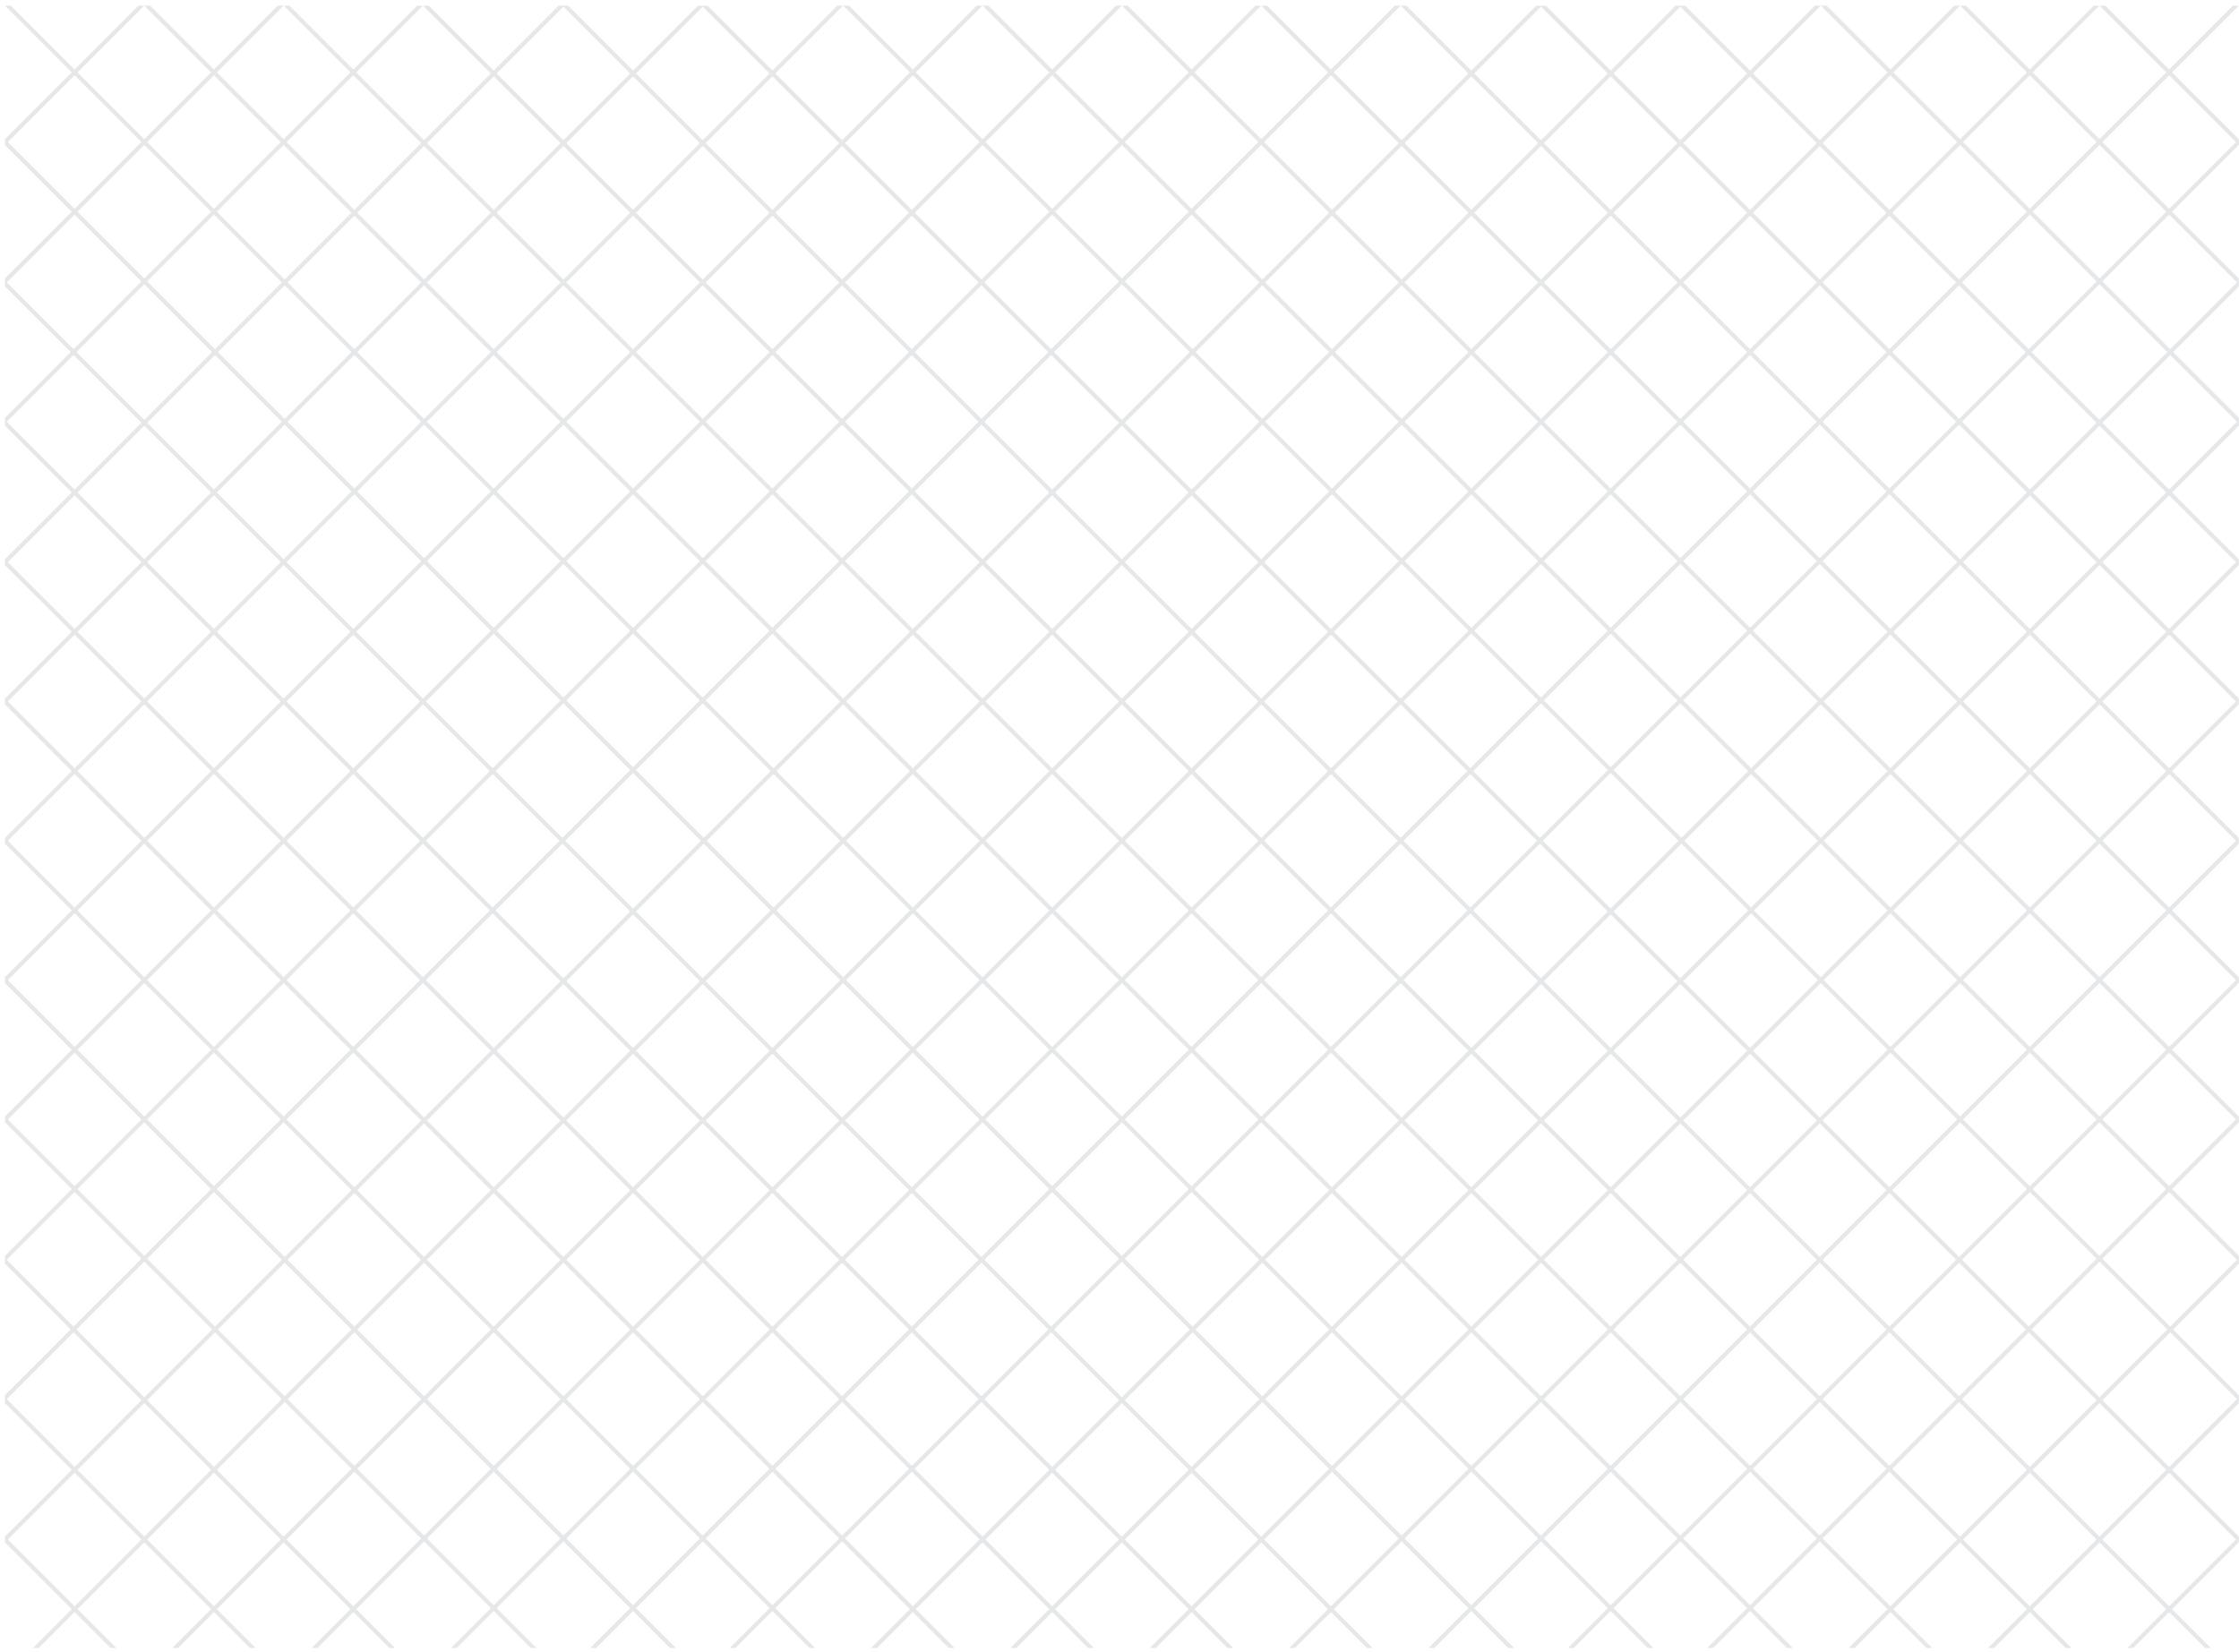 <?xml version="1.0" encoding="UTF-8"?>
<svg width="393px" height="290px" viewBox="0 0 393 290" version="1.1" xmlns="http://www.w3.org/2000/svg" xmlns:xlink="http://www.w3.org/1999/xlink">
    <!-- Generator: Sketch 53.2 (72643) - https://sketchapp.com -->
    <title>Group 6</title>
    <desc>Created with Sketch.</desc>
    <g id="Page-1" stroke="none" stroke-width="1" fill="none" fill-rule="evenodd">
        <g id="3D-Scanning" transform="translate(-327, -215)" fill="#E6E7E8">
            <g id="Group-6" transform="translate(327, 215)">
                <path d="M391.945,0.993 L380.742,12.198 L369.538,0.993 L368.511,0.993 L380.228,12.711 L368.511,24.427 L356.794,12.71 L368.511,0.993 L367.485,0.993 L356.281,12.196 L345.077,0.993 L343.026,0.993 L331.82,12.198 L320.615,0.993 L318.563,0.993 L307.178,12.38 L295.792,0.993 L294.104,0.993 L282.717,12.38 L271.33,0.993 L269.643,0.993 L258.253,12.38 L246.868,0.993 L244.816,0.993 L233.612,12.198 L222.406,0.993 L220.355,0.993 L209.15,12.198 L197.948,0.993 L196.92,0.993 L208.637,12.711 L196.92,24.428 L185.203,12.71 L196.92,0.993 L195.893,0.993 L184.689,12.197 L173.486,0.993 L171.431,0.993 L160.228,12.198 L149.023,0.993 L147.997,0.993 L159.714,12.711 L147.815,24.61 L136.098,12.893 L147.997,0.993 L146.97,0.993 L135.584,12.379 L124.198,0.993 L122.51,0.993 L111.123,12.38 L99.737,0.993 L98.048,0.993 L86.662,12.38 L75.275,0.993 L73.223,0.993 L62.018,12.198 L50.814,0.993 L49.786,0.993 L61.505,12.711 L49.786,24.428 L38.069,12.71 L49.786,0.993 L48.762,0.993 L37.557,12.197 L26.353,0.993 L25.326,0.993 L37.045,12.71 L25.326,24.427 L13.61,12.71 L25.326,0.993 L24.299,0.993 L13.096,12.197 L1.892,0.993 L0.865,0.993 L12.584,12.71 L0.865,24.427 L0.865,25.454 L12.584,37.171 L0.865,48.892 L0.865,50.278 L12.4,61.816 L0.865,73.352 L0.865,74.739 L12.584,86.459 L0.865,98.176 L0.865,99.203 L12.584,110.92 L0.865,122.638 L0.865,123.664 L12.584,135.381 L0.865,147.098 L0.865,148.125 L12.584,159.842 L0.865,171.559 L0.865,172.586 L12.584,184.303 L0.865,196.02 L0.865,197.047 L12.584,208.764 L0.865,220.484 L0.865,221.871 L12.4,233.408 L0.865,244.945 L0.865,246.332 L12.584,258.052 L0.865,269.769 L0.865,270.796 L12.584,282.514 L5.76,289.337 L6.785,289.337 L13.096,283.027 L19.409,289.337 L20.435,289.337 L13.61,282.514 L25.326,270.796 L37.045,282.513 L30.22,289.337 L31.247,289.337 L37.557,283.026 L43.868,289.337 L44.895,289.337 L38.069,282.513 L49.786,270.795 L61.505,282.513 L54.682,289.337 L55.708,289.337 L62.021,283.026 L68.33,289.337 L69.358,289.337 L62.532,282.513 L74.432,270.613 L86.148,282.33 L79.141,289.337 L80.168,289.337 L86.662,282.843 L93.156,289.337 L94.182,289.337 L87.176,282.33 L98.894,270.612 L110.609,282.33 L103.603,289.337 L104.629,289.337 L111.123,282.843 L117.617,289.337 L118.645,289.337 L111.637,282.33 L123.353,270.612 L135.07,282.33 L128.064,289.337 L129.09,289.337 L135.584,282.843 L142.077,289.337 L143.106,289.337 L136.098,282.33 L147.815,270.612 L159.714,282.512 L152.889,289.337 L153.916,289.337 L160.228,283.026 L166.539,289.337 L167.567,289.337 L160.74,282.512 L172.458,270.795 L184.175,282.513 L177.352,289.337 L178.378,289.337 L184.689,283.026 L191,289.337 L192.028,289.337 L185.203,282.513 L196.92,270.796 L208.637,282.512 L201.812,289.337 L202.837,289.337 L209.15,283.026 L215.461,289.337 L216.487,289.337 L209.662,282.512 L221.381,270.795 L233.098,282.513 L226.274,289.337 L227.301,289.337 L233.612,283.026 L239.921,289.337 L240.948,289.337 L234.125,282.513 L246.023,270.613 L257.741,282.33 L250.735,289.337 L251.759,289.337 L258.253,282.843 L264.75,289.337 L265.776,289.337 L258.769,282.33 L270.484,270.612 L282.203,282.33 L275.196,289.337 L276.222,289.337 L282.717,282.843 L289.21,289.337 L290.236,289.337 L283.23,282.33 L294.947,270.613 L306.664,282.33 L299.655,289.337 L300.682,289.337 L307.175,282.843 L313.669,289.337 L314.697,289.337 L307.69,282.33 L319.407,270.612 L331.306,282.512 L324.483,289.337 L325.508,289.337 L331.82,283.026 L338.13,289.337 L339.157,289.337 L332.333,282.512 L344.05,270.795 L355.768,282.513 L348.944,289.337 L349.97,289.337 L356.281,283.026 L362.591,289.337 L363.619,289.337 L356.794,282.513 L368.511,270.795 L380.228,282.512 L373.404,289.337 L374.43,289.337 L380.742,283.025 L387.054,289.337 L388.08,289.337 L381.257,282.512 L392.973,270.795 L392.973,269.768 L381.257,258.052 L392.973,246.335 L392.973,244.943 L381.437,233.407 L392.973,221.873 L392.973,220.481 L381.257,208.764 L392.973,197.047 L392.973,196.02 L381.257,184.304 L392.973,172.587 L392.973,171.56 L381.257,159.843 L392.973,148.125 L392.973,147.098 L381.257,135.381 L392.973,123.664 L392.973,122.638 L381.257,110.92 L392.973,99.203 L392.973,98.177 L381.257,86.46 L392.973,74.743 L392.973,73.35 L381.437,61.815 L392.973,50.281 L392.973,48.889 L381.257,37.171 L392.973,25.455 L392.973,24.428 L381.257,12.711 L392.973,0.993 L392.973,0.993 L391.945,0.993 Z M332.333,12.711 L344.053,0.994 L355.768,12.71 L344.05,24.427 L332.333,12.711 Z M307.691,12.893 L319.589,0.994 L331.306,12.711 L319.409,24.611 L307.691,12.893 Z M234.124,12.711 L245.843,0.994 L257.741,12.894 L246.023,24.611 L234.124,12.711 Z M209.664,12.711 L221.381,0.994 L233.098,12.711 L221.381,24.428 L209.664,12.711 Z M160.741,12.711 L172.458,0.994 L184.175,12.71 L172.458,24.428 L160.741,12.711 Z M62.531,12.711 L74.248,0.994 L86.148,12.893 L74.432,24.61 L62.531,12.711 Z M87.176,12.893 L98.894,1.175 L110.609,12.893 L98.894,24.61 L87.176,12.893 Z M283.23,12.894 L294.947,1.176 L306.664,12.893 L294.945,24.611 L283.23,12.894 Z M258.769,12.894 L270.486,1.176 L282.203,12.894 L270.486,24.611 L258.769,12.894 Z M111.637,12.893 L123.353,1.176 L135.07,12.893 L123.353,24.61 L111.637,12.893 Z M344.563,24.941 L356.281,13.223 L367.998,24.941 L356.281,36.658 L344.563,24.941 Z M172.97,24.941 L184.689,13.223 L196.406,24.941 L184.689,36.658 L172.97,24.941 Z M25.84,24.941 L37.557,13.223 L49.275,24.942 L37.557,36.658 L25.84,24.941 Z M1.379,24.941 L13.096,13.223 L24.815,24.941 L13.096,36.658 L1.379,24.941 Z M369.025,24.941 L380.742,13.224 L392.458,24.942 L380.742,36.658 L369.025,24.941 Z M319.922,25.124 L331.82,13.224 L343.537,24.941 L331.637,36.841 L319.922,25.124 Z M221.894,24.941 L233.612,13.224 L245.511,25.125 L233.794,36.841 L221.894,24.941 Z M197.435,24.941 L209.15,13.224 L220.867,24.941 L209.15,36.658 L197.435,24.941 Z M148.328,25.124 L160.228,13.224 L171.944,24.941 L160.046,36.841 L148.328,25.124 Z M50.301,24.942 L62.018,13.224 L73.917,25.124 L62.2,36.841 L50.301,24.942 Z M123.867,25.123 L135.584,13.406 L147.302,25.124 L135.584,36.841 L123.867,25.123 Z M74.946,25.124 L86.662,13.406 L98.379,25.124 L86.662,36.841 L74.946,25.124 Z M295.459,25.124 L307.178,13.407 L318.895,25.124 L307.178,36.841 L295.459,25.124 Z M271,25.125 L282.717,13.407 L294.434,25.124 L282.714,36.841 L271,25.125 Z M246.536,25.125 L258.253,13.407 L269.973,25.125 L258.253,36.842 L246.536,25.125 Z M99.405,25.124 L111.123,13.407 L122.84,25.123 L111.123,36.841 L99.405,25.124 Z M356.794,37.172 L368.511,25.454 L380.228,37.171 L368.511,48.889 L356.794,37.172 Z M332.151,37.354 L344.05,25.454 L355.768,37.172 L343.869,49.072 L332.151,37.354 Z M209.664,37.172 L221.381,25.454 L233.28,37.354 L221.564,49.072 L209.664,37.172 Z M185.203,37.172 L196.92,25.454 L208.637,37.172 L196.92,48.889 L185.203,37.172 Z M160.559,37.354 L172.458,25.454 L184.175,37.172 L172.276,49.072 L160.559,37.354 Z M13.61,37.171 L25.326,25.454 L37.045,37.172 L25.326,48.889 L13.61,37.171 Z M38.069,37.172 L49.786,25.455 L61.687,37.354 L49.97,49.071 L38.069,37.172 Z M111.637,37.354 L123.353,25.636 L135.07,37.354 L123.353,49.072 L111.637,37.354 Z M307.691,37.354 L319.409,25.637 L331.123,37.354 L319.407,49.071 L307.691,37.354 Z M283.228,37.354 L294.945,25.637 L306.664,37.354 L294.945,49.072 L283.228,37.354 Z M136.098,37.354 L147.815,25.637 L159.532,37.354 L147.815,49.072 L136.098,37.354 Z M87.176,37.354 L98.894,25.637 L110.609,37.354 L98.894,49.072 L87.176,37.354 Z M62.715,37.354 L74.432,25.637 L86.148,37.354 L74.432,49.072 L62.715,37.354 Z M258.769,37.355 L270.486,25.638 L282.203,37.354 L270.484,49.072 L258.769,37.355 Z M234.307,37.354 L246.023,25.638 L257.741,37.355 L246.024,49.072 L234.307,37.354 Z M369.025,49.402 L380.742,37.684 L392.644,49.585 L380.926,61.302 L369.025,49.402 Z M1.196,49.585 L13.096,37.684 L24.815,49.402 L12.914,61.302 L1.196,49.585 Z M344.381,49.585 L356.281,37.685 L367.998,49.402 L356.101,61.302 L344.381,49.585 Z M197.435,49.402 L209.15,37.685 L221.05,49.585 L209.332,61.302 L197.435,49.402 Z M172.789,49.585 L184.689,37.685 L196.406,49.402 L184.505,61.302 L172.789,49.585 Z M25.84,49.402 L37.557,37.685 L49.457,49.584 L37.741,61.302 L25.84,49.402 Z M319.921,49.584 L331.637,37.867 L343.355,49.585 L331.638,61.302 L319.921,49.584 Z M148.328,49.585 L160.046,37.867 L171.762,49.585 L160.046,61.302 L148.328,49.585 Z M99.405,49.585 L111.123,37.867 L122.84,49.585 L111.123,61.302 L99.405,49.585 Z M295.459,49.585 L307.178,37.868 L318.894,49.584 L307.175,61.302 L295.459,49.585 Z M270.997,49.585 L282.714,37.868 L294.434,49.585 L282.714,61.303 L270.997,49.585 Z M246.539,49.585 L258.253,37.868 L269.973,49.585 L258.256,61.302 L246.539,49.585 Z M222.076,49.585 L233.794,37.868 L245.511,49.585 L233.794,61.302 L222.076,49.585 Z M123.867,49.585 L135.584,37.868 L147.302,49.585 L135.584,61.302 L123.867,49.585 Z M74.946,49.585 L86.662,37.868 L98.379,49.585 L86.662,61.302 L74.946,49.585 Z M50.483,49.584 L62.2,37.868 L73.917,49.585 L62.2,61.302 L50.483,49.584 Z M356.612,61.815 L368.511,49.916 L380.412,61.815 L368.511,73.715 L356.612,61.815 Z M185.021,61.815 L196.92,49.916 L208.818,61.816 L196.92,73.715 L185.021,61.815 Z M13.427,61.816 L25.326,49.916 L37.228,61.815 L25.326,73.715 L13.427,61.816 Z M332.151,61.815 L343.869,50.098 L355.585,61.815 L343.869,73.532 L332.151,61.815 Z M307.69,61.815 L319.407,50.098 L331.126,61.815 L319.407,73.532 L307.69,61.815 Z M209.846,61.816 L221.564,50.098 L233.28,61.816 L221.564,73.533 L209.846,61.816 Z M160.559,61.815 L172.276,50.098 L183.995,61.815 L172.276,73.532 L160.559,61.815 Z M136.098,61.815 L147.815,50.098 L159.532,61.815 L147.815,73.532 L136.098,61.815 Z M111.637,61.816 L123.353,50.098 L135.07,61.815 L123.353,73.532 L111.637,61.816 Z M87.176,61.815 L98.894,50.098 L110.609,61.816 L98.894,73.532 L87.176,61.815 Z M38.252,61.815 L49.97,50.098 L61.687,61.815 L49.97,73.532 L38.252,61.815 Z M283.228,61.816 L294.945,50.099 L306.662,61.815 L294.945,73.532 L283.228,61.816 Z M258.771,61.815 L270.484,50.099 L282.203,61.816 L270.486,73.532 L258.771,61.815 Z M234.307,61.816 L246.024,50.099 L257.741,61.815 L246.023,73.532 L234.307,61.816 Z M62.715,61.815 L74.432,50.099 L86.148,61.815 L74.432,73.532 L62.715,61.815 Z M369.025,74.229 L380.926,62.328 L392.644,74.046 L380.742,85.946 L369.025,74.229 Z M344.381,74.046 L356.101,62.328 L367.998,74.229 L356.281,85.946 L344.381,74.046 Z M319.921,74.046 L331.638,62.328 L343.355,74.046 L331.638,85.763 L319.921,74.046 Z M295.459,74.046 L307.175,62.328 L318.895,74.046 L307.175,85.763 L295.459,74.046 Z M246.536,74.046 L258.253,62.328 L269.973,74.046 L258.256,85.763 L246.536,74.046 Z M172.789,74.046 L184.505,62.328 L196.406,74.229 L184.689,85.946 L172.789,74.046 Z M148.328,74.046 L160.046,62.328 L171.762,74.046 L160.046,85.763 L148.328,74.046 Z M123.867,74.046 L135.584,62.328 L147.302,74.046 L135.584,85.763 L123.867,74.046 Z M74.946,74.045 L86.662,62.328 L98.379,74.046 L86.662,85.763 L74.946,74.045 Z M50.484,74.046 L62.2,62.328 L73.917,74.045 L62.2,85.763 L50.484,74.046 Z M25.84,74.229 L37.741,62.328 L49.457,74.046 L37.557,85.946 L25.84,74.229 Z M222.076,74.046 L233.794,62.329 L245.511,74.046 L233.793,85.763 L222.076,74.046 Z M197.435,74.229 L209.332,62.329 L221.05,74.046 L209.15,85.946 L197.435,74.229 Z M99.405,74.046 L111.123,62.329 L122.84,74.046 L111.123,85.763 L99.405,74.046 Z M1.196,74.046 L12.914,62.329 L24.815,74.229 L13.096,85.946 L1.196,74.046 Z M271,74.046 L282.714,62.33 L294.431,74.046 L282.714,85.762 L271,74.046 Z M62.715,86.276 L74.432,74.558 L86.148,86.276 L74.432,97.994 L62.715,86.276 Z M332.151,86.277 L343.869,74.559 L355.768,86.46 L344.05,98.177 L332.151,86.277 Z M307.69,86.277 L319.407,74.559 L331.126,86.277 L319.407,97.994 L307.69,86.277 Z M283.228,86.276 L294.945,74.559 L306.662,86.277 L294.945,97.993 L283.228,86.276 Z M258.771,86.277 L270.486,74.559 L282.201,86.276 L270.484,97.993 L258.771,86.277 Z M234.307,86.277 L246.023,74.559 L257.741,86.277 L246.024,97.994 L234.307,86.277 Z M160.559,86.277 L172.276,74.559 L184.175,86.46 L172.458,98.177 L160.559,86.277 Z M136.098,86.277 L147.815,74.559 L159.532,86.276 L147.815,97.994 L136.098,86.277 Z M111.637,86.276 L123.353,74.559 L135.07,86.277 L123.353,97.994 L111.637,86.276 Z M87.176,86.276 L98.894,74.559 L110.609,86.276 L98.894,97.993 L87.176,86.276 Z M38.069,86.46 L49.97,74.559 L61.687,86.276 L49.786,98.176 L38.069,86.46 Z M209.664,86.46 L221.564,74.56 L233.28,86.277 L221.381,98.176 L209.664,86.46 Z M356.794,86.46 L368.511,74.742 L380.228,86.46 L368.511,98.177 L356.794,86.46 Z M185.203,86.46 L196.92,74.742 L208.637,86.46 L196.92,98.177 L185.203,86.46 Z M13.61,86.459 L25.326,74.742 L37.045,86.46 L25.326,98.177 L13.61,86.459 Z M270.997,98.506 L282.714,86.789 L294.434,98.506 L282.714,110.224 L270.997,98.506 Z M99.405,98.506 L111.123,86.789 L122.84,98.507 L111.123,110.224 L99.405,98.506 Z M74.946,98.507 L86.662,86.789 L98.379,98.506 L86.662,110.224 L74.946,98.507 Z M50.301,98.689 L62.2,86.789 L73.917,98.507 L62.018,110.407 L50.301,98.689 Z M319.921,98.508 L331.638,86.79 L343.537,98.69 L331.82,110.407 L319.921,98.508 Z M295.459,98.506 L307.175,86.79 L318.894,98.508 L307.175,110.224 L295.459,98.506 Z M246.539,98.508 L258.256,86.79 L269.97,98.506 L258.253,110.224 L246.539,98.508 Z M221.894,98.689 L233.793,86.79 L245.511,98.508 L233.612,110.407 L221.894,98.689 Z M148.328,98.507 L160.046,86.79 L171.944,98.69 L160.228,110.407 L148.328,98.507 Z M123.867,98.507 L135.584,86.79 L147.302,98.507 L135.584,110.224 L123.867,98.507 Z M1.379,98.689 L13.096,86.972 L24.815,98.69 L13.096,110.407 L1.379,98.689 Z M369.025,98.69 L380.742,86.973 L392.458,98.69 L380.742,110.407 L369.025,98.69 Z M344.563,98.69 L356.281,86.973 L367.998,98.69 L356.281,110.408 L344.563,98.69 Z M197.435,98.69 L209.15,86.973 L220.867,98.689 L209.15,110.407 L197.435,98.69 Z M172.973,98.69 L184.689,86.973 L196.406,98.69 L184.689,110.407 L172.973,98.69 Z M25.84,98.69 L37.557,86.973 L49.275,98.689 L37.557,110.407 L25.84,98.69 Z M283.228,110.737 L294.945,99.02 L306.664,110.737 L294.945,122.454 L283.228,110.737 Z M258.769,110.737 L270.484,99.02 L282.203,110.737 L270.484,122.454 L258.769,110.737 Z M136.098,110.737 L147.815,99.02 L159.714,110.92 L147.997,122.638 L136.098,110.737 Z M111.637,110.737 L123.353,99.02 L135.07,110.737 L123.353,122.454 L111.637,110.737 Z M87.176,110.737 L98.894,99.02 L110.609,110.737 L98.894,122.455 L87.176,110.737 Z M62.531,110.92 L74.432,99.02 L86.148,110.737 L74.248,122.638 L62.531,110.92 Z M307.69,110.737 L319.407,99.021 L331.306,110.92 L319.589,122.637 L307.69,110.737 Z M234.125,110.92 L246.024,99.021 L257.74,110.737 L245.843,122.636 L234.125,110.92 Z M332.333,110.92 L344.05,99.203 L355.768,110.921 L344.05,122.638 L332.333,110.92 Z M209.664,110.92 L221.381,99.203 L233.098,110.92 L221.381,122.638 L209.664,110.92 Z M185.203,110.921 L196.92,99.203 L208.637,110.92 L196.92,122.638 L185.203,110.921 Z M160.741,110.92 L172.458,99.203 L184.175,110.921 L172.458,122.638 L160.741,110.92 Z M38.069,110.92 L49.786,99.203 L61.505,110.92 L49.786,122.638 L38.069,110.92 Z M13.61,110.92 L25.326,99.203 L37.045,110.92 L25.326,122.637 L13.61,110.92 Z M356.794,110.921 L368.511,99.204 L380.228,110.92 L368.511,122.638 L356.794,110.921 Z M295.459,122.967 L307.175,111.25 L319.076,123.15 L307.359,134.868 L295.459,122.967 Z M270.997,122.967 L282.714,111.25 L294.434,122.967 L282.714,134.685 L270.997,122.967 Z M246.355,123.15 L258.253,111.25 L269.973,122.967 L258.072,134.867 L246.355,123.15 Z M99.405,122.968 L111.123,111.25 L122.84,122.967 L111.123,134.685 L99.405,122.968 Z M74.762,123.151 L86.662,111.25 L98.379,122.968 L86.479,134.868 L74.762,123.151 Z M123.867,122.967 L135.584,111.251 L147.483,123.151 L135.769,134.868 L123.867,122.967 Z M25.84,123.15 L37.557,111.433 L49.275,123.151 L37.557,134.868 L25.84,123.15 Z M369.025,123.151 L380.742,111.434 L392.458,123.151 L380.742,134.868 L369.025,123.151 Z M344.563,123.151 L356.281,111.434 L367.998,123.151 L356.281,134.869 L344.563,123.151 Z M320.102,123.15 L331.82,111.434 L343.537,123.151 L331.82,134.869 L320.102,123.15 Z M221.894,123.151 L233.612,111.434 L245.329,123.15 L233.612,134.867 L221.894,123.151 Z M197.435,123.151 L209.15,111.434 L220.867,123.151 L209.15,134.869 L197.435,123.151 Z M172.973,123.151 L184.689,111.434 L196.406,123.151 L184.689,134.868 L172.973,123.151 Z M148.511,123.151 L160.228,111.434 L171.944,123.151 L160.228,134.869 L148.511,123.151 Z M50.301,123.151 L62.018,111.434 L73.735,123.151 L62.018,134.868 L50.301,123.151 Z M1.379,123.151 L13.096,111.434 L24.815,123.15 L13.096,134.867 L1.379,123.151 Z M283.228,135.198 L294.945,123.481 L306.846,135.381 L295.129,147.098 L283.228,135.198 Z M258.586,135.381 L270.484,123.481 L282.203,135.198 L270.302,147.098 L258.586,135.381 Z M111.637,135.198 L123.353,123.481 L135.253,135.381 L123.536,147.098 L111.637,135.198 Z M86.992,135.381 L98.894,123.481 L110.609,135.198 L98.711,147.098 L86.992,135.381 Z M307.872,135.381 L319.589,123.663 L331.306,135.382 L319.589,147.099 L307.872,135.381 Z M234.124,135.381 L245.843,123.663 L257.56,135.381 L245.843,147.098 L234.124,135.381 Z M13.61,135.381 L25.326,123.663 L37.045,135.381 L25.326,147.098 L13.61,135.381 Z M356.794,135.382 L368.511,123.664 L380.228,135.381 L368.511,147.098 L356.794,135.382 Z M209.664,135.382 L221.381,123.664 L233.098,135.381 L221.381,147.098 L209.664,135.382 Z M185.203,135.381 L196.92,123.664 L208.637,135.382 L196.92,147.099 L185.203,135.381 Z M136.28,135.381 L147.997,123.664 L159.714,135.382 L147.997,147.098 L136.28,135.381 Z M62.531,135.381 L74.248,123.664 L85.966,135.381 L74.248,147.098 L62.531,135.381 Z M38.069,135.381 L49.786,123.664 L61.505,135.381 L49.786,147.098 L38.069,135.381 Z M332.333,135.382 L344.05,123.665 L355.768,135.382 L344.05,147.098 L332.333,135.382 Z M160.741,135.382 L172.458,123.665 L184.175,135.381 L172.458,147.098 L160.741,135.382 Z M270.816,147.611 L282.714,135.711 L294.615,147.612 L282.714,159.511 L270.816,147.611 Z M99.222,147.612 L111.123,135.711 L123.024,147.612 L111.123,159.512 L99.222,147.612 Z M369.025,147.612 L380.742,135.894 L392.458,147.612 L380.742,159.329 L369.025,147.612 Z M295.644,147.612 L307.359,135.894 L319.076,147.612 L307.359,159.329 L295.644,147.612 Z M246.355,147.611 L258.072,135.894 L269.789,147.611 L258.072,159.328 L246.355,147.611 Z M221.893,147.611 L233.612,135.894 L245.329,147.611 L233.612,159.329 L221.893,147.611 Z M172.973,147.612 L184.689,135.894 L196.406,147.612 L184.689,159.329 L172.973,147.612 Z M124.05,147.612 L135.769,135.894 L147.483,147.612 L135.769,159.329 L124.05,147.612 Z M74.762,147.612 L86.479,135.894 L98.198,147.612 L86.479,159.329 L74.762,147.612 Z M50.301,147.612 L62.018,135.894 L73.735,147.612 L62.018,159.329 L50.301,147.612 Z M25.84,147.612 L37.557,135.894 L49.275,147.612 L37.557,159.329 L25.84,147.612 Z M1.379,147.611 L13.096,135.894 L24.815,147.612 L13.096,159.329 L1.379,147.611 Z M344.563,147.612 L356.281,135.895 L367.998,147.612 L356.281,159.329 L344.563,147.612 Z M320.102,147.612 L331.82,135.895 L343.537,147.612 L331.82,159.329 L320.102,147.612 Z M197.435,147.612 L209.15,135.895 L220.867,147.611 L209.15,159.328 L197.435,147.612 Z M148.511,147.612 L160.228,135.895 L171.944,147.612 L160.228,159.329 L148.511,147.612 Z M356.794,159.842 L368.511,148.125 L380.228,159.843 L368.511,171.559 L356.794,159.842 Z M332.333,159.842 L344.05,148.125 L355.768,159.842 L344.05,171.559 L332.333,159.842 Z M307.872,159.843 L319.589,148.125 L331.306,159.842 L319.589,171.559 L307.872,159.843 Z M283.228,160.024 L295.129,148.125 L306.846,159.843 L294.947,171.743 L283.228,160.024 Z M258.586,159.841 L270.302,148.125 L282.203,160.024 L270.484,171.742 L258.586,159.841 Z M234.124,159.842 L245.843,148.125 L257.56,159.841 L245.843,171.559 L234.124,159.842 Z M209.662,159.841 L221.381,148.125 L233.098,159.842 L221.381,171.559 L209.662,159.841 Z M185.203,159.843 L196.92,148.125 L208.637,159.841 L196.92,171.559 L185.203,159.843 Z M160.741,159.842 L172.458,148.125 L184.175,159.843 L172.458,171.559 L160.741,159.842 Z M136.28,159.843 L147.997,148.125 L159.714,159.842 L147.997,171.559 L136.28,159.843 Z M111.637,160.025 L123.536,148.125 L135.253,159.843 L123.353,171.743 L111.637,160.025 Z M86.992,159.842 L98.711,148.125 L110.609,160.025 L98.894,171.743 L86.992,159.842 Z M62.531,159.842 L74.248,148.125 L85.966,159.842 L74.248,171.559 L62.531,159.842 Z M38.069,159.842 L49.786,148.125 L61.505,159.842 L49.786,171.559 L38.069,159.842 Z M13.61,159.842 L25.326,148.125 L37.045,159.842 L25.326,171.559 L13.61,159.842 Z M344.563,172.072 L356.281,160.355 L367.998,172.072 L356.281,183.79 L344.563,172.072 Z M320.102,172.072 L331.82,160.355 L343.537,172.072 L331.82,183.79 L320.102,172.072 Z M246.355,172.072 L258.072,160.355 L269.973,172.255 L258.253,183.973 L246.355,172.072 Z M221.893,172.072 L233.612,160.355 L245.329,172.072 L233.612,183.79 L221.893,172.072 Z M197.431,172.072 L209.15,160.355 L220.867,172.072 L209.15,183.79 L197.431,172.072 Z M148.511,172.072 L160.228,160.355 L171.944,172.072 L160.228,183.79 L148.511,172.072 Z M74.762,172.072 L86.479,160.355 L98.379,172.256 L86.662,183.973 L74.762,172.072 Z M50.301,172.072 L62.018,160.355 L73.735,172.072 L62.018,183.79 L50.301,172.072 Z M25.84,172.072 L37.557,160.355 L49.275,172.072 L37.557,183.79 L25.84,172.072 Z M1.379,172.072 L13.096,160.355 L24.815,172.072 L13.096,183.79 L1.379,172.072 Z M369.025,172.072 L380.742,160.356 L392.458,172.073 L380.742,183.791 L369.025,172.072 Z M295.461,172.256 L307.359,160.356 L319.076,172.072 L307.178,183.972 L295.461,172.256 Z M172.973,172.072 L184.689,160.356 L196.406,172.072 L184.689,183.789 L172.973,172.072 Z M123.867,172.256 L135.769,160.356 L147.483,172.072 L135.584,183.973 L123.867,172.256 Z M270.997,172.255 L282.714,160.538 L294.434,172.256 L282.717,183.973 L270.997,172.255 Z M99.405,172.256 L111.123,160.539 L122.84,172.256 L111.123,183.973 L99.405,172.256 Z M356.794,184.303 L368.511,172.586 L380.228,184.304 L368.511,196.021 L356.794,184.303 Z M332.333,184.303 L344.05,172.586 L355.768,184.303 L344.05,196.02 L332.333,184.303 Z M307.691,184.486 L319.589,172.586 L331.306,184.303 L319.409,196.202 L307.691,184.486 Z M234.124,184.303 L245.843,172.586 L257.74,184.486 L246.023,196.203 L234.124,184.303 Z M209.662,184.303 L221.381,172.586 L233.098,184.303 L221.381,196.02 L209.662,184.303 Z M185.2,184.302 L196.92,172.586 L208.637,184.303 L196.92,196.02 L185.2,184.302 Z M160.741,184.303 L172.458,172.586 L184.175,184.302 L172.458,196.02 L160.741,184.303 Z M136.098,184.486 L147.997,172.586 L159.714,184.303 L147.815,196.203 L136.098,184.486 Z M62.531,184.303 L74.248,172.586 L86.148,184.486 L74.432,196.203 L62.531,184.303 Z M38.069,184.303 L49.786,172.586 L61.505,184.303 L49.786,196.02 L38.069,184.303 Z M13.61,184.303 L25.326,172.586 L37.045,184.303 L25.326,196.02 L13.61,184.303 Z M283.23,184.486 L294.947,172.769 L306.664,184.486 L294.945,196.202 L283.23,184.486 Z M258.769,184.486 L270.484,172.769 L282.203,184.486 L270.486,196.203 L258.769,184.486 Z M111.637,184.486 L123.353,172.769 L135.07,184.486 L123.353,196.203 L111.637,184.486 Z M87.176,184.486 L98.894,172.769 L110.609,184.486 L98.894,196.203 L87.176,184.486 Z M172.97,196.533 L184.689,184.815 L196.406,196.533 L184.689,208.25 L172.97,196.533 Z M369.025,196.534 L380.742,184.817 L392.458,196.533 L380.742,208.25 L369.025,196.534 Z M344.563,196.533 L356.281,184.817 L367.998,196.534 L356.281,208.252 L344.563,196.533 Z M319.922,196.716 L331.82,184.817 L343.537,196.533 L331.638,208.433 L319.922,196.716 Z M221.893,196.533 L233.612,184.817 L245.511,196.716 L233.793,208.433 L221.893,196.533 Z M197.435,196.533 L209.15,184.817 L220.867,196.533 L209.15,208.25 L197.435,196.533 Z M148.328,196.717 L160.228,184.817 L171.944,196.533 L160.046,208.433 L148.328,196.717 Z M50.301,196.533 L62.018,184.817 L73.917,196.717 L62.2,208.433 L50.301,196.533 Z M25.84,196.533 L37.557,184.817 L49.275,196.533 L37.557,208.25 L25.84,196.533 Z M1.379,196.533 L13.096,184.817 L24.815,196.533 L13.096,208.251 L1.379,196.533 Z M295.459,196.716 L307.178,184.999 L318.895,196.716 L307.178,208.433 L295.459,196.716 Z M271,196.717 L282.717,184.999 L294.434,196.716 L282.714,208.434 L271,196.717 Z M246.536,196.716 L258.253,184.999 L269.973,196.717 L258.256,208.434 L246.536,196.716 Z M123.867,196.717 L135.584,184.999 L147.302,196.717 L135.584,208.434 L123.867,196.717 Z M99.405,196.717 L111.123,184.999 L122.84,196.717 L111.123,208.434 L99.405,196.717 Z M74.946,196.717 L86.662,184.999 L98.379,196.717 L86.662,208.434 L74.946,196.717 Z M160.559,208.947 L172.458,197.046 L184.175,208.764 L172.276,220.664 L160.559,208.947 Z M332.152,208.947 L344.05,197.047 L355.768,208.765 L343.869,220.664 L332.152,208.947 Z M209.664,208.764 L221.381,197.047 L233.28,208.947 L221.563,220.664 L209.664,208.764 Z M185.2,208.764 L196.92,197.047 L208.637,208.764 L196.92,220.481 L185.2,208.764 Z M38.069,208.764 L49.786,197.047 L61.687,208.947 L49.97,220.664 L38.069,208.764 Z M13.61,208.764 L25.326,197.047 L37.045,208.764 L25.326,220.481 L13.61,208.764 Z M356.794,208.765 L368.511,197.048 L380.228,208.764 L368.511,220.481 L356.794,208.765 Z M307.691,208.947 L319.409,197.229 L331.126,208.947 L319.407,220.664 L307.691,208.947 Z M283.228,208.947 L294.945,197.229 L306.664,208.947 L294.945,220.664 L283.228,208.947 Z M258.771,208.947 L270.486,197.23 L282.203,208.947 L270.484,220.664 L258.771,208.947 Z M234.307,208.947 L246.023,197.23 L257.741,208.947 L246.024,220.664 L234.307,208.947 Z M136.098,208.947 L147.815,197.23 L159.532,208.947 L147.815,220.664 L136.098,208.947 Z M111.637,208.947 L123.353,197.23 L135.07,208.947 L123.353,220.664 L111.637,208.947 Z M87.176,208.947 L98.894,197.23 L110.609,208.947 L98.894,220.664 L87.176,208.947 Z M62.715,208.947 L74.432,197.23 L86.148,208.947 L74.432,220.664 L62.715,208.947 Z M369.025,220.995 L380.742,209.277 L392.644,221.177 L380.926,232.894 L369.025,220.995 Z M197.431,220.995 L209.15,209.277 L221.05,221.177 L209.332,232.894 L197.431,220.995 Z M172.789,221.177 L184.689,209.277 L196.406,220.995 L184.505,232.894 L172.789,221.177 Z M25.84,220.995 L37.557,209.277 L49.457,221.177 L37.741,232.895 L25.84,220.995 Z M1.197,221.177 L13.096,209.277 L24.815,220.995 L12.914,232.894 L1.197,221.177 Z M344.382,221.177 L356.281,209.278 L367.998,220.995 L356.101,232.894 L344.382,221.177 Z M319.921,221.177 L331.638,209.46 L343.355,221.177 L331.638,232.895 L319.921,221.177 Z M295.459,221.177 L307.178,209.46 L318.895,221.177 L307.175,232.895 L295.459,221.177 Z M270.997,221.177 L282.714,209.46 L294.434,221.177 L282.714,232.894 L270.997,221.177 Z M246.539,221.177 L258.256,209.46 L269.973,221.177 L258.253,232.894 L246.539,221.177 Z M222.076,221.177 L233.793,209.46 L245.511,221.177 L233.794,232.895 L222.076,221.177 Z M148.328,221.177 L160.046,209.46 L171.762,221.177 L160.046,232.894 L148.328,221.177 Z M123.867,221.177 L135.584,209.46 L147.302,221.177 L135.584,232.894 L123.867,221.177 Z M99.405,221.177 L111.123,209.46 L122.84,221.177 L111.123,232.895 L99.405,221.177 Z M74.946,221.177 L86.662,209.46 L98.379,221.177 L86.662,232.894 L74.946,221.177 Z M50.484,221.177 L62.2,209.46 L73.917,221.177 L62.2,232.895 L50.484,221.177 Z M356.612,233.407 L368.511,221.508 L380.412,233.407 L368.511,245.307 L356.612,233.407 Z M185.021,233.408 L196.92,221.508 L208.818,233.408 L196.92,245.307 L185.021,233.408 Z M13.428,233.408 L25.326,221.508 L37.228,233.408 L25.326,245.307 L13.428,233.408 Z M307.69,233.408 L319.407,221.69 L331.126,233.408 L319.409,245.126 L307.69,233.408 Z M209.846,233.408 L221.563,221.69 L233.28,233.408 L221.564,245.125 L209.846,233.408 Z M136.098,233.407 L147.815,221.69 L159.532,233.408 L147.815,245.125 L136.098,233.407 Z M332.152,233.408 L343.869,221.691 L355.585,233.407 L343.869,245.125 L332.152,233.408 Z M283.228,233.408 L294.945,221.691 L306.664,233.408 L294.945,245.125 L283.228,233.408 Z M258.769,233.408 L270.484,221.691 L282.203,233.408 L270.484,245.125 L258.769,233.408 Z M234.307,233.408 L246.024,221.691 L257.741,233.408 L246.023,245.125 L234.307,233.408 Z M160.559,233.408 L172.276,221.691 L183.995,233.408 L172.276,245.125 L160.559,233.408 Z M111.637,233.408 L123.353,221.691 L135.07,233.407 L123.353,245.125 L111.637,233.408 Z M87.176,233.408 L98.894,221.691 L110.609,233.408 L98.894,245.125 L87.176,233.408 Z M62.715,233.408 L74.432,221.691 L86.148,233.408 L74.432,245.125 L62.715,233.408 Z M38.252,233.408 L49.97,221.691 L61.687,233.408 L49.97,245.126 L38.252,233.408 Z M369.025,245.82 L380.926,233.921 L392.644,245.638 L380.742,257.538 L369.025,245.82 Z M344.381,245.638 L356.101,233.921 L367.998,245.82 L356.281,257.537 L344.381,245.638 Z M319.922,245.639 L331.638,233.921 L343.355,245.638 L331.637,257.356 L319.922,245.639 Z M295.459,245.638 L307.175,233.921 L318.895,245.639 L307.178,257.356 L295.459,245.638 Z M270.997,245.638 L282.714,233.921 L294.434,245.638 L282.714,257.356 L270.997,245.638 Z M246.536,245.638 L258.253,233.921 L269.973,245.638 L258.253,257.356 L246.536,245.638 Z M222.076,245.638 L233.794,233.921 L245.511,245.638 L233.793,257.356 L222.076,245.638 Z M197.431,245.821 L209.332,233.921 L221.05,245.638 L209.15,257.539 L197.431,245.821 Z M172.789,245.638 L184.505,233.921 L196.406,245.821 L184.689,257.538 L172.789,245.638 Z M148.328,245.638 L160.046,233.921 L171.762,245.638 L160.046,257.356 L148.328,245.638 Z M123.867,245.638 L135.584,233.921 L147.302,245.638 L135.584,257.356 L123.867,245.638 Z M99.405,245.638 L111.123,233.921 L122.84,245.638 L111.123,257.355 L99.405,245.638 Z M74.946,245.638 L86.662,233.921 L98.379,245.638 L86.662,257.356 L74.946,245.638 Z M50.484,245.639 L62.2,233.921 L73.917,245.638 L62.2,257.356 L50.484,245.639 Z M25.84,245.821 L37.741,233.921 L49.457,245.639 L37.56,257.538 L25.84,245.821 Z M1.196,245.638 L12.914,233.921 L24.815,245.821 L13.096,257.538 L1.196,245.638 Z M332.151,257.869 L343.869,246.151 L355.768,258.051 L344.05,269.769 L332.151,257.869 Z M111.637,257.868 L123.353,246.151 L135.07,257.869 L123.353,269.586 L111.637,257.868 Z M307.691,257.869 L319.409,246.152 L331.123,257.869 L319.407,269.586 L307.691,257.869 Z M283.228,257.869 L294.945,246.152 L306.664,257.869 L294.947,269.586 L283.228,257.869 Z M258.769,257.869 L270.484,246.152 L282.203,257.869 L270.484,269.586 L258.769,257.869 Z M234.307,257.869 L246.023,246.152 L257.741,257.869 L246.023,269.586 L234.307,257.869 Z M209.664,258.052 L221.564,246.152 L233.28,257.869 L221.381,269.769 L209.664,258.052 Z M160.559,257.869 L172.276,246.152 L184.175,258.052 L172.458,269.769 L160.559,257.869 Z M136.098,257.869 L147.815,246.152 L159.532,257.869 L147.815,269.586 L136.098,257.869 Z M87.176,257.869 L98.894,246.152 L110.609,257.868 L98.894,269.585 L87.176,257.869 Z M62.715,257.869 L74.432,246.152 L86.148,257.869 L74.432,269.586 L62.715,257.869 Z M38.071,258.052 L49.97,246.152 L61.687,257.869 L49.786,269.769 L38.071,258.052 Z M356.794,258.051 L368.511,246.333 L380.228,258.052 L368.511,269.769 L356.794,258.051 Z M185.2,258.052 L196.92,246.334 L208.637,258.052 L196.92,269.769 L185.2,258.052 Z M13.61,258.052 L25.326,246.334 L37.045,258.052 L25.326,269.769 L13.61,258.052 Z M99.405,270.099 L111.123,258.381 L122.84,270.099 L111.123,281.816 L99.405,270.099 Z M319.921,270.099 L331.637,258.382 L343.537,270.282 L331.82,281.999 L319.921,270.099 Z M295.461,270.1 L307.178,258.382 L318.895,270.099 L307.175,281.816 L295.461,270.1 Z M270.997,270.099 L282.714,258.382 L294.434,270.1 L282.717,281.816 L270.997,270.099 Z M246.536,270.1 L258.253,258.382 L269.973,270.099 L258.253,281.816 L246.536,270.1 Z M221.893,270.282 L233.793,258.382 L245.511,270.1 L233.612,281.999 L221.893,270.282 Z M148.328,270.099 L160.046,258.382 L171.944,270.282 L160.228,281.999 L148.328,270.099 Z M123.867,270.099 L135.584,258.382 L147.302,270.099 L135.584,281.816 L123.867,270.099 Z M74.946,270.1 L86.662,258.382 L98.379,270.099 L86.662,281.816 L74.946,270.1 Z M50.301,270.282 L62.2,258.382 L73.917,270.1 L62.021,281.999 L50.301,270.282 Z M344.563,270.282 L356.281,258.564 L367.998,270.282 L356.281,282 L344.563,270.282 Z M369.025,270.282 L380.742,258.565 L392.458,270.281 L380.742,281.999 L369.025,270.282 Z M197.435,270.283 L209.15,258.565 L220.867,270.282 L209.15,281.999 L197.435,270.283 Z M172.97,270.282 L184.689,258.565 L196.406,270.283 L184.689,282 L172.97,270.282 Z M25.84,270.283 L37.56,258.565 L49.275,270.282 L37.557,281.999 L25.84,270.283 Z M1.379,270.283 L13.096,258.565 L24.815,270.283 L13.096,282 L1.379,270.283 Z" id="Fill-4"></path>
            </g>
        </g>
    </g>
</svg>